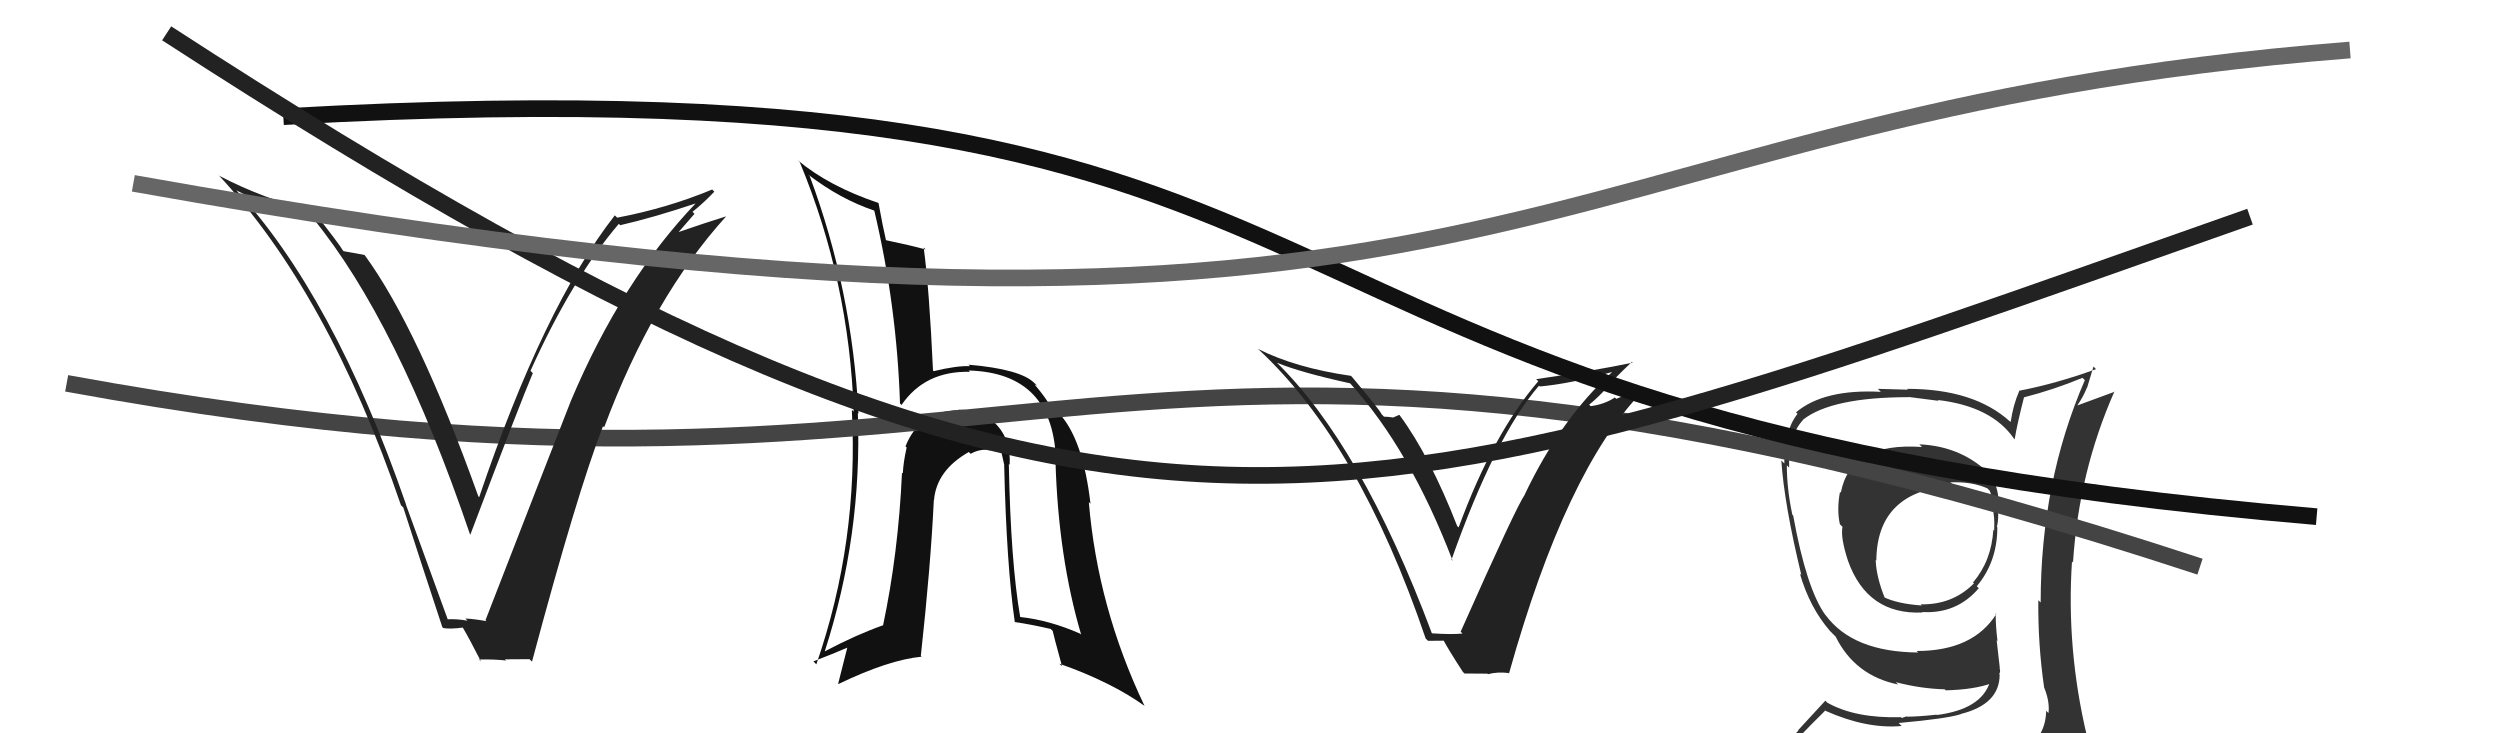 <svg xmlns="http://www.w3.org/2000/svg" width="150" height="44" viewBox="0,0,150,44"><path fill="#333" d="M115.30 26.80L115.19 26.69L115.32 26.82Q111.02 26.52 110.45 29.56L110.43 29.55L110.40 29.51Q110.20 30.57 110.39 31.44L110.40 31.46L110.55 31.61Q110.42 32.24 110.88 33.65L110.92 33.69L110.88 33.65Q112.04 36.90 115.35 36.75L115.30 36.69L115.32 36.72Q117.40 36.85 118.73 35.29L118.64 35.21L118.61 35.17Q119.84 33.70 119.84 31.64L119.96 31.77L119.81 31.61Q119.97 31.05 119.82 29.98L119.86 30.03L119.92 30.09Q119.88 29.21 119.46 28.53L119.35 28.42L119.49 28.55Q117.75 26.77 115.16 26.66ZM120.01 45.13L120.01 45.14L120.03 45.15Q118.25 45.77 110.18 46.15L110.18 46.15L110.19 46.17Q108.41 46.14 106.77 45.30L106.91 45.44L106.88 45.41Q107.69 44.43 109.51 42.64L109.43 42.55L109.53 42.65Q112.00 43.75 114.10 43.56L114.08 43.54L113.92 43.38Q116.81 43.12 117.65 42.85L117.65 42.85L117.64 42.84Q119.98 42.26 119.98 40.47L120.08 40.56L119.95 40.44Q120.05 40.30 119.97 40.07L119.99 40.09L119.80 38.42L119.85 38.46Q119.74 37.60 119.74 36.80L119.74 36.80L119.78 36.84Q118.38 39.06 115.00 39.06L115.07 39.13L115.09 39.15Q111.17 39.12 109.54 36.91L109.52 36.89L109.53 36.91Q108.39 35.34 107.59 30.93L107.58 30.92L107.54 30.88Q107.21 29.33 107.21 27.92L107.37 28.08L107.35 28.06Q107.27 26.19 108.18 25.20L108.30 25.32L108.17 25.19Q109.89 23.83 114.53 23.83L114.53 23.82L116.32 24.05L116.27 24.00Q119.50 24.38 120.84 26.32L120.79 26.28L120.88 26.36Q121.02 25.48 121.44 23.84L121.52 23.92L121.44 23.84Q123.20 23.39 124.95 22.67L125.08 22.80L125.09 22.81Q122.44 28.91 122.44 36.15L122.42 36.13L122.30 36.01Q122.27 38.64 122.65 41.27L122.73 41.35L122.66 41.28Q122.99 42.10 122.91 42.78L122.82 42.70L122.77 42.64Q122.74 44.17 121.52 44.93L121.37 44.79L121.44 44.86Q120.89 45.07 120.05 45.18ZM123.14 48.23L123.11 48.20L123.09 48.18Q124.63 48.31 125.39 47.36L125.29 47.25L125.25 47.22Q125.58 46.26 125.47 45.53L125.45 45.52L125.61 45.68Q125.40 44.93 125.21 44.17L125.18 44.14L125.22 44.18Q123.97 38.94 124.32 33.68L124.30 33.67L124.38 33.75Q124.73 28.32 126.87 23.48L126.89 23.50L124.66 24.32L124.65 24.31Q124.99 23.82 125.22 23.25L125.23 23.25L125.61 21.99L125.76 22.15Q123.33 23.03 121.12 23.45L121.12 23.44L121.15 23.47Q120.79 24.29 120.64 25.32L120.57 25.25L120.61 25.30Q118.45 23.33 114.42 23.33L114.47 23.38L112.67 23.33L112.85 23.51Q109.43 23.33 107.76 24.74L107.86 24.84L107.85 24.83Q107.02 25.90 107.06 27.81L106.99 27.74L106.88 27.63Q107.05 30.24 108.08 34.50L108.02 34.45L107.99 34.41Q108.58 36.45 109.80 37.86L109.64 37.70L109.92 37.98L110.13 38.19L110.14 38.20Q111.30 40.54 113.89 41.07L113.76 40.94L113.75 40.93Q115.24 41.32 116.69 41.36L116.66 41.34L116.75 41.42Q118.42 41.38 119.49 41.00L119.43 40.95L119.40 40.91Q118.88 42.56 116.21 42.90L116.29 42.98L116.19 42.88Q115.09 43.00 114.41 43.00L114.39 42.98L114.11 43.08L114.06 43.03Q111.32 43.11 109.64 42.16L109.52 42.04L107.88 43.82L107.90 43.84Q107.07 44.68 106.23 45.64L106.15 45.55L106.18 45.59Q107.10 46.05 108.09 46.24L108.24 46.39L107.30 47.20L107.30 47.19Q109.98 48.24 115.61 48.24L115.73 48.35L115.85 48.25L115.80 48.20Q119.44 48.22 123.02 48.11ZM117.03 28.95L117.05 28.96L117.02 28.94Q118.34 28.89 119.26 29.31L119.24 29.30L119.38 29.44Q119.60 29.96 119.68 30.64L119.52 30.48L119.55 30.52Q119.69 30.92 119.65 31.84L119.65 31.84L119.60 31.78Q119.49 33.65 118.38 34.95L118.48 35.04L118.44 35.00Q117.15 36.30 115.24 36.26L115.38 36.40L115.32 36.33Q113.85 36.23 113.01 35.82L112.99 35.80L113.10 35.91Q112.58 34.63 112.54 33.60L112.54 33.59L112.58 33.64Q112.61 29.44 117.22 29.13Z"/><path fill="#111" d="M60.62 27.93L60.57 27.88L60.58 27.89Q60.66 26.45 59.84 25.53L59.81 25.50L59.87 25.56Q58.95 24.55 57.50 24.58L57.57 24.66L57.53 24.61Q55.17 24.65 54.33 26.78L54.40 26.85L54.40 26.85Q54.20 27.72 54.17 28.40L54.16 28.40L54.12 28.36Q53.90 33.20 52.98 37.54L52.97 37.53L52.97 37.52Q51.34 38.10 49.47 39.09L49.37 38.99L49.48 39.10Q51.74 32.11 51.47 24.80L51.46 24.78L51.51 24.83Q51.13 17.38 48.58 10.56L48.56 10.55L48.51 10.49Q50.42 11.95 52.44 12.63L52.31 12.50L52.46 12.65Q53.81 18.35 54.00 24.21L54.14 24.34L54.09 24.30Q55.50 22.24 58.20 22.31L58.10 22.21L58.12 22.23Q63.25 22.37 63.36 27.74L63.43 27.80L63.33 27.71Q63.50 33.44 64.87 38.08L64.91 38.12L64.81 38.02Q62.97 37.21 61.22 37.02L61.22 37.02L61.21 37.01Q60.64 33.70 60.53 27.84ZM60.97 37.41L60.94 37.39L60.88 37.32Q61.94 37.48 63.05 37.74L63.03 37.73L63.16 37.85Q63.18 37.99 63.72 39.97L63.63 39.89L63.56 39.82Q66.68 40.92 68.70 42.37L68.59 42.26L68.66 42.33Q65.86 36.45 65.33 30.13L65.36 30.15L65.43 30.23Q64.99 26.40 63.58 24.84L63.76 25.02L63.72 24.98Q63.67 24.86 63.03 24.40L63.08 24.45L63.06 24.44Q62.75 23.86 62.10 23.10L62.08 23.07L62.23 23.14L62.06 22.98Q61.24 22.15 58.11 21.88L58.15 21.92L58.20 21.97Q57.43 21.93 56.02 22.27L55.97 22.21L55.98 22.23Q55.76 17.36 55.42 14.85L55.41 14.84L55.54 14.97Q54.64 14.72 53.15 14.41L53.21 14.47L53.16 14.42Q52.98 13.66 52.71 12.18L52.81 12.28L52.71 12.18Q49.72 11.17 47.86 9.61L48.02 9.77L47.99 9.74Q50.96 16.90 51.22 24.70L51.19 24.67L51.11 24.59Q51.53 32.51 48.98 39.86L48.83 39.71L48.81 39.68Q49.91 39.26 51.05 38.77L50.90 38.61L50.29 41.02L50.31 41.04Q53.32 39.59 55.30 39.40L55.36 39.46L55.25 39.35Q55.84 33.97 56.03 30.01L56.01 29.99L56.04 30.01Q56.19 28.22 58.13 27.12L58.12 27.11L58.24 27.23Q58.73 26.95 59.26 26.99L59.24 26.97L59.28 27.01Q59.42 27.00 59.76 27.04L59.68 26.95L60.04 26.97L60.05 26.98Q60.15 27.46 60.26 27.92L60.32 27.97L60.25 27.90Q60.39 33.91 60.89 37.34Z"/><path d="M4 23 C64 34,65 12,132 34" stroke="#444" fill="none"/><path fill="#222" d="M85.86 37.95L85.91 37.99L85.91 37.99Q81.67 26.67 76.53 21.68L76.69 21.84L76.61 21.76Q78.04 22.35 81.01 23.00L80.97 22.96L81.00 22.99Q84.61 26.98 87.16 33.65L87.05 33.54L87.09 33.58Q89.71 26.19 92.34 23.14L92.32 23.12L92.39 23.19Q94.30 23.01 96.73 22.32L96.78 22.37L96.73 22.32Q93.64 25.13 91.47 29.70L91.49 29.72L91.48 29.70Q91.03 30.28 87.64 37.90L87.83 38.09L87.76 38.01Q87.14 38.08 85.92 38.00ZM90.48 40.35L90.62 40.50L90.54 40.41Q93.96 28.19 98.53 23.51L98.38 23.35L96.98 23.93L96.89 23.85Q96.27 24.26 95.44 24.37L95.33 24.26L95.35 24.28Q95.84 23.90 96.65 23.02L96.59 22.96L96.62 22.99Q97.46 22.13 97.92 21.71L97.87 21.66L97.96 21.76Q95.60 22.25 92.17 22.75L92.36 22.93L92.30 22.87Q89.57 26.05 87.52 31.64L87.50 31.63L87.43 31.56Q85.80 27.38 83.97 24.90L83.96 24.89L83.59 25.05L83.59 25.05Q83.27 25.00 83.04 25.00L83.00 24.96L82.88 24.83Q82.87 24.71 81.16 22.66L81.05 22.54L81.05 22.55Q77.72 22.07 75.47 20.93L75.50 20.96L75.53 20.98Q81.55 26.58 85.54 38.31L85.68 38.45L86.66 38.44L86.56 38.33Q86.93 39.02 87.77 40.31L87.87 40.41L89.25 40.42L89.28 40.45Q89.86 40.30 90.50 40.38Z"/><path fill="#222" d="M26.78 37.14L26.90 37.26L24.35 30.26L24.37 30.29Q20.02 17.71 14.08 11.31L14.15 11.39L14.18 11.42Q16.20 12.48 18.79 13.09L18.68 12.98L18.75 13.06Q23.86 19.30 28.20 32.06L28.14 32.00L28.22 32.08Q31.28 23.99 31.97 22.39L32.01 22.43L31.83 22.25Q34.31 16.74 37.13 13.43L37.23 13.53L37.22 13.51Q39.20 13.06 41.82 12.18L41.89 12.25L41.79 12.15Q37.30 16.83 34.25 24.06L34.12 23.93L34.25 24.06Q32.82 27.70 29.13 37.21L29.14 37.22L29.19 37.27Q28.49 37.14 27.92 37.11L28.03 37.22L28.05 37.24Q27.36 37.12 26.79 37.16ZM31.94 39.72L31.89 39.67L31.92 39.70Q34.62 29.60 36.18 25.57L36.24 25.63L36.25 25.64Q39.16 17.85 43.57 12.98L43.65 13.05L43.57 12.98Q42.49 13.31 40.40 14.03L40.52 14.15L41.67 12.83L41.55 12.71Q42.25 12.15 42.86 11.50L42.88 11.52L42.73 11.37Q40.04 12.49 37.03 13.06L36.92 12.95L36.89 12.92Q32.63 18.37 28.75 29.83L28.66 29.74L28.70 29.78Q25.09 19.70 21.89 15.32L21.94 15.37L21.87 15.30Q21.49 15.22 20.61 15.07L20.71 15.17L20.57 15.02Q20.40 14.71 18.80 12.65L18.88 12.72L18.83 12.67Q15.86 11.96 13.16 10.55L13.19 10.58L13.07 10.46Q19.68 17.52 24.06 30.32L24.21 30.46L24.20 30.46Q25.36 34.06 26.54 37.63L26.52 37.61L26.59 37.68Q26.97 37.76 27.81 37.65L27.83 37.66L27.69 37.52Q28.18 38.35 28.86 39.69L28.67 39.49L28.74 39.57Q29.64 39.55 30.36 39.63L30.34 39.60L30.29 39.56Q31.01 39.55 31.77 39.55Z"/><path d="M17 7 C88 3,68 25,139 31" stroke="#111" fill="none"/><path d="M10 2 C67 39,81 32,135 13" stroke="#222" fill="none"/><path d="M8 11 C92 26,90 7,141 3" stroke="#666" fill="none"/></svg>